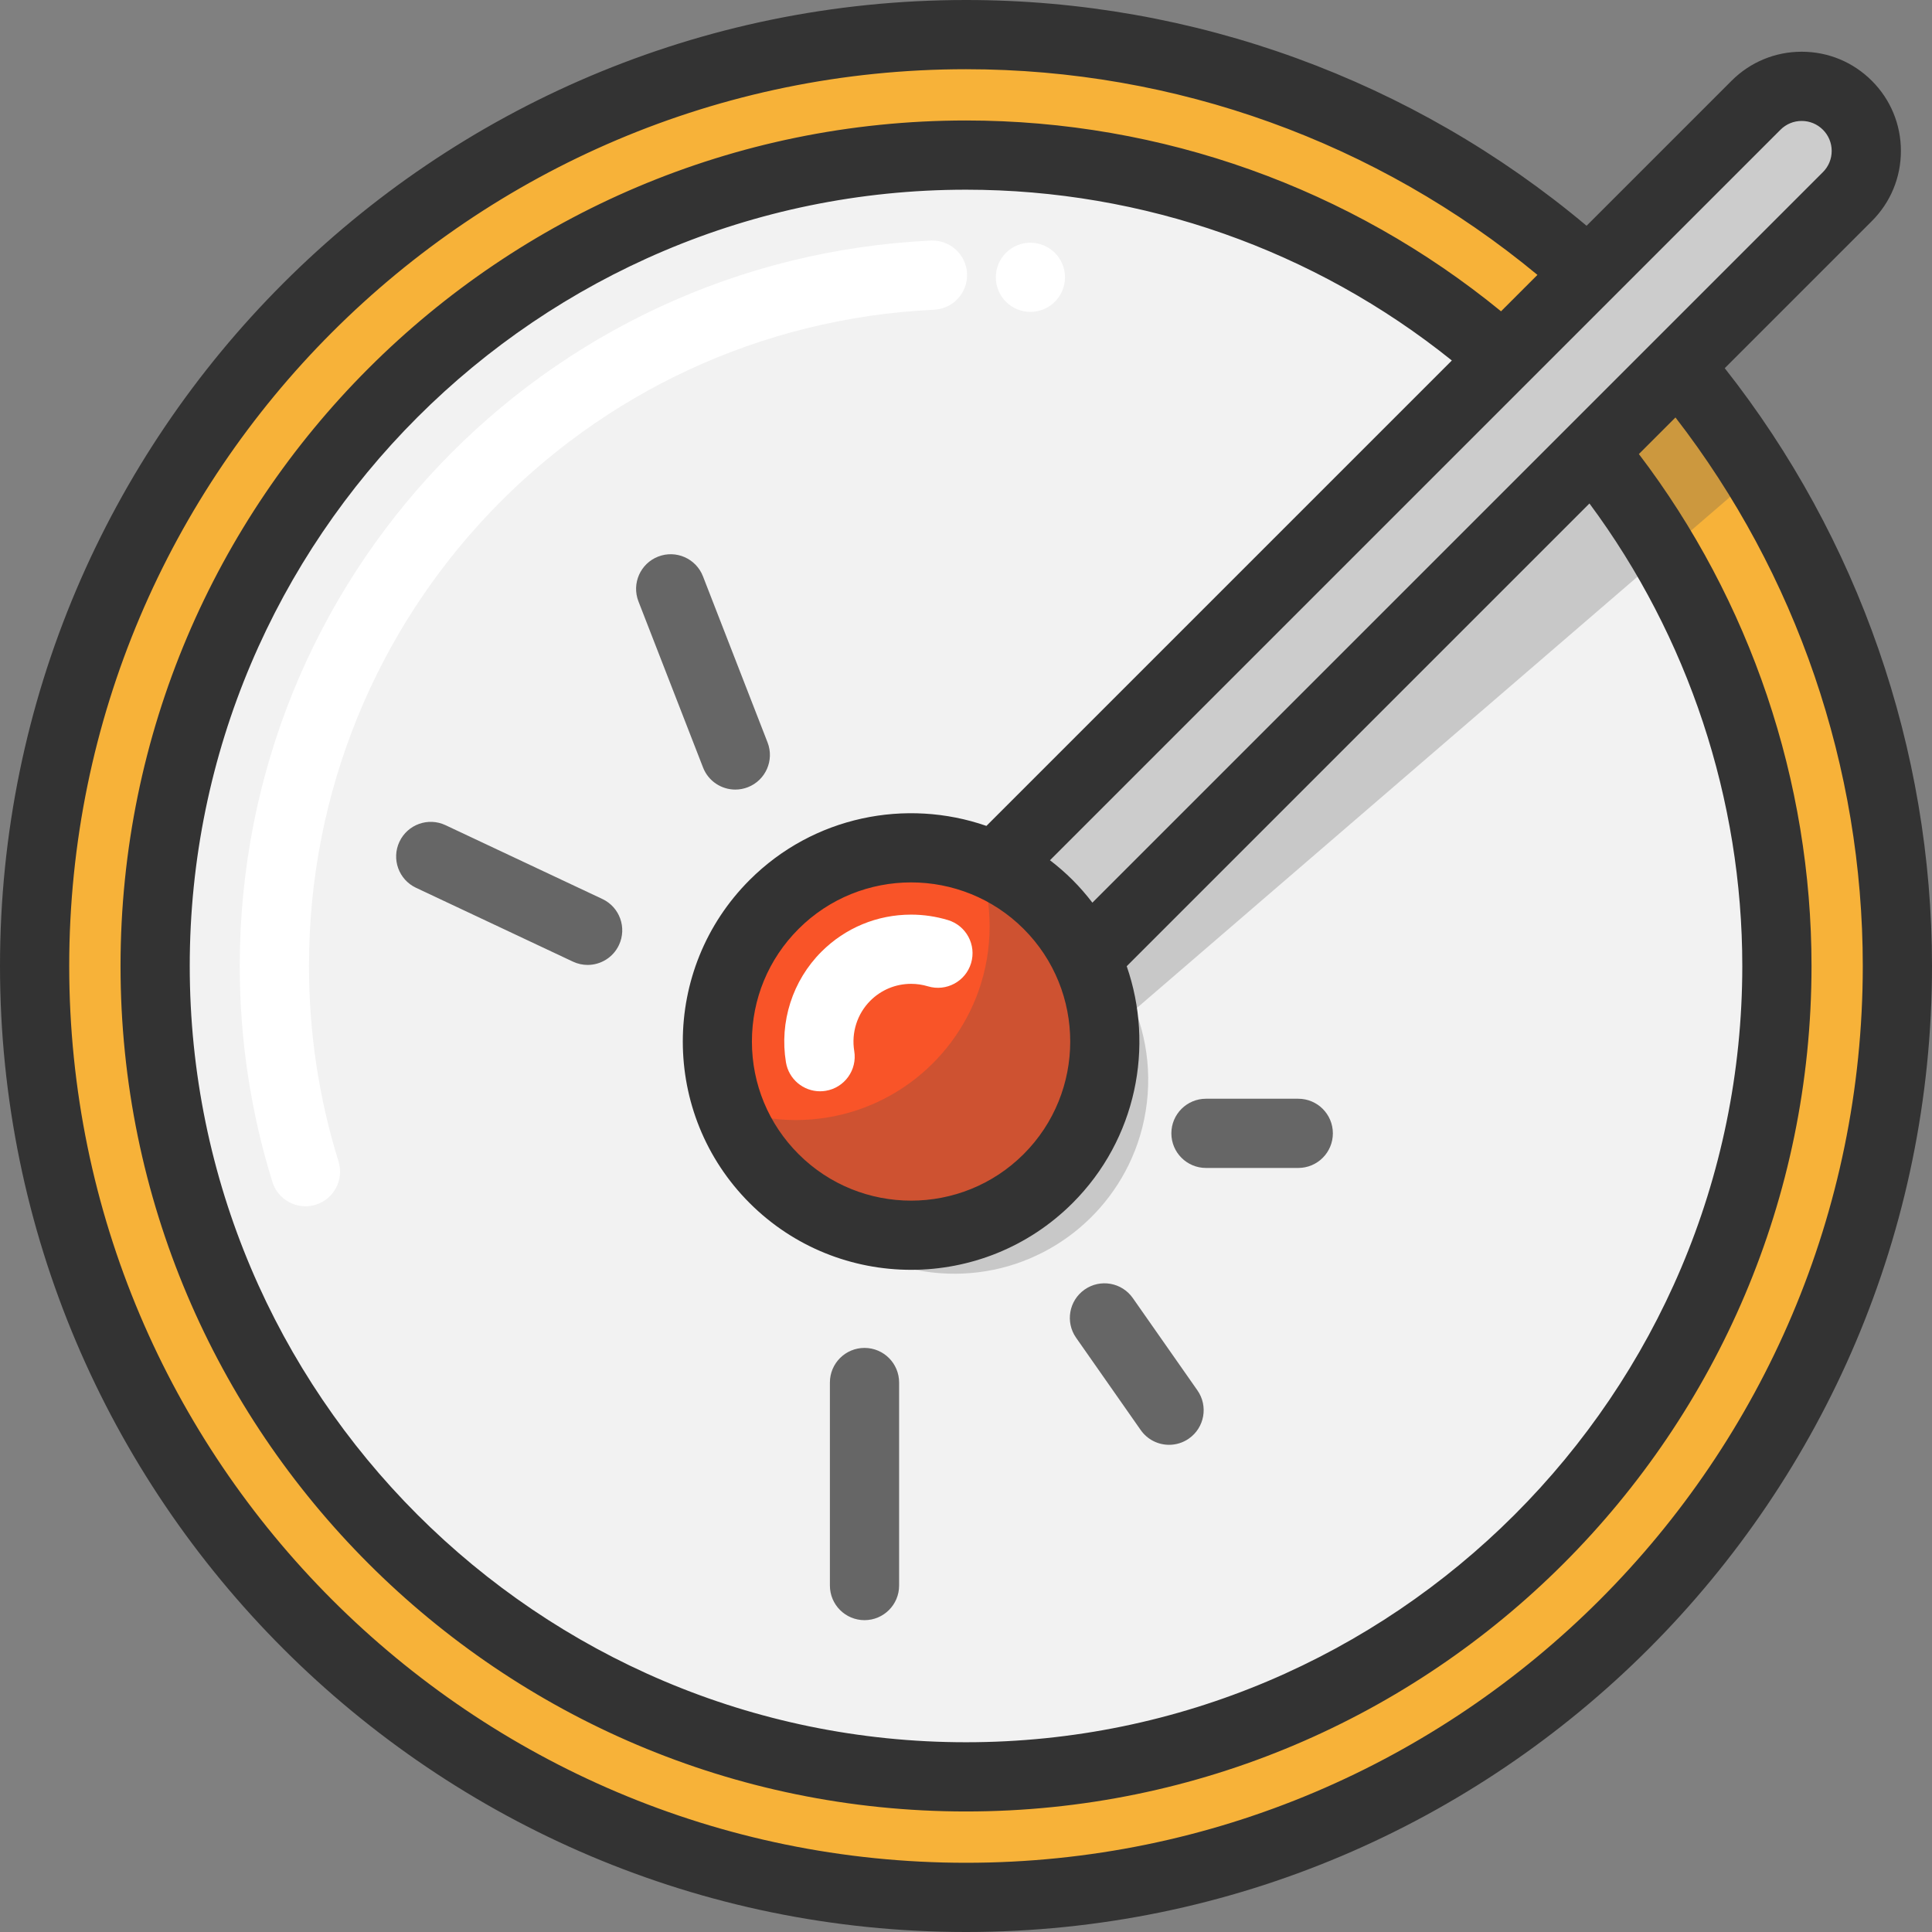<?xml version="1.0" encoding="iso-8859-1"?>
<!-- Uploaded to: SVG Repo, www.svgrepo.com, Generator: SVG Repo Mixer Tools -->
<svg height="800px" width="800px" version="1.1" id="Layer_1" xmlns="http://www.w3.org/2000/svg" xmlns:xlink="http://www.w3.org/1999/xlink" 
	 viewBox="0 0 512 512" xml:space="preserve">
<rect x="0" y="0" width="512" height="512" fill="#808080" stroke="none"/>
<path style="fill:#F7B239;" d="M444.74,96.941c36.246,42.959,58.086,98.465,58.086,159.058
	c0,136.325-110.51,246.835-246.822,246.835c-136.325,0-246.835-110.51-246.835-246.835c0-136.312,110.51-246.822,246.835-246.822
	c63.393,0,121.198,23.895,164.903,63.173L398.296,94.96c-37.896-33.519-87.728-53.855-142.292-53.855
	c-118.691,0-214.893,96.215-214.893,214.893s96.203,214.893,214.893,214.893c118.679,0,214.893-96.215,214.893-214.893
	c0-51.788-18.318-99.284-48.829-136.386L444.74,96.941z"/>
<path style="fill:#F2F2F2;" d="M422.068,119.613c30.51,37.102,48.829,84.598,48.829,136.386
	c0,118.679-96.215,214.893-214.893,214.893c-118.691,0-214.893-96.215-214.893-214.893S137.313,41.105,256.004,41.105
	c54.564,0,104.396,20.336,142.292,53.855L263.598,229.658c-19.089-9.123-42.653-5.772-58.465,10.04
	c-20.055,20.055-20.055,52.571,0,72.638c20.055,20.055,52.583,20.055,72.638,0c15.812-15.824,19.162-39.376,10.04-58.465
	L422.068,119.613z"/>
<g>
	<path style="fill:#FFFFFF;" d="M273.063,82.658c-0.587,0-1.198-0.061-1.785-0.183c-0.587-0.11-1.162-0.293-1.712-0.514
		c-0.563-0.232-1.088-0.514-1.59-0.844c-0.501-0.342-0.966-0.721-1.395-1.149c-0.416-0.416-0.806-0.893-1.137-1.394
		c-0.33-0.489-0.611-1.027-0.843-1.577c-0.232-0.55-0.404-1.137-0.527-1.712c-0.122-0.599-0.171-1.198-0.171-1.798
		c0-2.421,0.978-4.781,2.677-6.481c0.429-0.428,0.893-0.807,1.395-1.137c0.503-0.33,1.027-0.624,1.59-0.844
		c0.55-0.232,1.125-0.404,1.712-0.526c2.983-0.599,6.15,0.379,8.279,2.507c1.7,1.7,2.678,4.072,2.678,6.481
		c0,0.599-0.062,1.198-0.172,1.798c-0.122,0.575-0.294,1.162-0.526,1.712c-0.232,0.55-0.514,1.088-0.844,1.577
		c-0.33,0.501-0.721,0.978-1.137,1.394c-0.428,0.428-0.891,0.807-1.394,1.149c-0.501,0.33-1.027,0.611-1.591,0.844
		c-0.549,0.22-1.125,0.404-1.711,0.514C274.273,82.596,273.662,82.658,273.063,82.658z"/>
	<path style="fill:#FFFFFF;" d="M80.945,319.677c-3.909,0-7.533-2.52-8.754-6.451c-5.743-18.464-8.654-37.718-8.654-57.229
		c0-102.899,80.445-187.342,183.142-192.245c5.05-0.208,9.356,3.665,9.598,8.724c0.241,5.059-3.664,9.356-8.724,9.598
		C154.652,86.51,81.88,162.906,81.88,255.998c0,17.662,2.633,35.083,7.826,51.782c1.504,4.836-1.197,9.977-6.035,11.481
		C82.766,319.544,81.847,319.677,80.945,319.677z"/>
</g>
<path style="opacity:0.25;fill:#4D4D4D;enable-background:new    ;" d="M446.995,96.399l-24.226,20.871L278.441,241.611
	c-6.449-3.698-13.8-6.053-21.706-6.641c-28.284-2.105-52.918,19.118-55.032,47.41c-2.105,28.284,19.127,52.928,47.41,55.031
	c22.309,1.651,42.339-11.183,50.847-30.553c2.286-5.197,3.74-10.872,4.185-16.857c0.445-5.985-0.153-11.813-1.645-17.29
	c-0.478-1.757-1.053-3.477-1.71-5.158l143.856-123.933l24.291-20.927"/>
<path style="fill:#F95428;" d="M289.892,293.136c-7.047,19.949-26.07,34.233-48.44,34.241c-28.362,0-51.363-23.001-51.363-51.363
	c0.009-28.37,23.001-51.363,51.363-51.363c22.361,0,41.393,14.293,48.44,34.241c1.894,5.352,2.923,11.119,2.923,17.121
	C292.814,282.016,291.785,287.783,289.892,293.136z"/>
<path style="fill:#FFFFFF;" d="M217.323,289.202c-4.408,0-8.297-3.187-9.038-7.68c-1.765-10.698,1.743-21.646,9.384-29.286
	c6.353-6.353,14.8-9.85,23.785-9.85c3.302,0,6.581,0.484,9.75,1.437c4.85,1.459,7.599,6.574,6.139,11.425
	c-1.459,4.85-6.575,7.601-11.425,6.139c-1.453-0.437-2.954-0.659-4.463-0.659c-4.086,0-7.927,1.59-10.815,4.478
	c-3.469,3.469-5.06,8.452-4.256,13.329c0.824,4.998-2.558,9.718-7.556,10.542C218.322,289.162,217.82,289.202,217.323,289.202z"/>
<path style="opacity:0.25;fill:#4D4D4D;enable-background:new    ;" d="M289.892,293.136c1.894-5.352,2.923-11.119,2.923-17.121
	c0-6.001-1.03-11.769-2.923-17.121c-5.09-14.408-16.433-25.861-30.764-31.115c0.068,0.188,0.144,0.373,0.212,0.563
	c1.894,5.352,2.923,11.119,2.923,17.121c0,6.001-1.03,11.769-2.923,17.121c-7.047,19.949-26.07,34.233-48.44,34.243
	c-6.213,0-12.17-1.104-17.683-3.127c7.209,19.653,26.087,33.68,48.236,33.68C263.821,327.369,282.844,313.084,289.892,293.136z"/>
<path style="fill:#CCCCCC;" d="M489.57,27.898c6.689,6.677,6.689,17.524,0,24.213l-44.83,44.83l-22.672,22.672L287.81,253.871
	c-2.446-5.124-5.796-9.93-10.04-14.173c-4.243-4.243-9.049-7.594-14.173-10.04L398.296,94.96l22.611-22.611l44.451-44.451
	c3.351-3.351,7.728-5.014,12.106-5.014C481.842,22.885,486.22,24.548,489.57,27.898z"/>
<path style="fill:#333333;" d="M457.076,97.573l38.981-38.981c4.967-4.966,7.702-11.568,7.702-18.591s-2.734-13.625-7.7-18.591
	c-4.967-4.966-11.57-7.702-18.591-7.702c-7.023,0-13.626,2.736-18.591,7.702l-38.419,38.419C374.423,21.192,316.374,0,256.006,0
	C114.844,0,0,114.839,0,255.994C0,397.156,114.844,512,256.006,512C397.162,512,512,397.156,512,255.994
	C512,198.48,492.546,142.562,457.076,97.573z M471.847,34.38c1.502-1.502,3.496-2.328,5.62-2.328c2.122,0,4.119,0.827,5.622,2.33
	c1.502,1.502,2.327,3.497,2.327,5.62s-0.827,4.119-2.328,5.62L289.494,239.214c-1.598-2.084-3.333-4.095-5.24-6.002
	c-1.906-1.906-3.917-3.642-6.001-5.239L471.847,34.38z M271.286,305.846c-16.451,16.45-43.215,16.449-59.666,0
	c-7.968-7.968-12.356-18.563-12.356-29.833c0-11.269,4.388-21.864,12.356-29.832c8.226-8.225,19.028-12.336,29.833-12.336
	c10.803,0,21.608,4.114,29.832,12.336C287.733,262.632,287.733,289.396,271.286,305.846z M198.65,233.212
	c-23.601,23.601-23.601,62.004,0,85.604c11.801,11.801,27.302,17.701,42.803,17.701s31.002-5.9,42.801-17.701
	c0.001,0,0.001,0,0.001,0c16.942-16.943,21.719-41.512,14.337-62.76l122.629-122.63c26.183,35.284,40.506,78.417,40.506,122.566
	c0,113.435-92.287,205.722-205.721,205.722c-113.435,0-205.722-92.287-205.722-205.722S142.571,50.272,256.006,50.272
	c46.985,0,92.327,16.008,128.747,45.261L261.411,218.874C240.165,211.492,215.594,216.268,198.65,233.212z M256.006,493.657
	c-131.048,0-237.663-106.615-237.663-237.663c0-131.041,106.615-237.651,237.663-237.651c55.504,0,108.897,19.293,151.431,54.505
	l-9.65,9.65c-39.931-32.665-89.937-50.569-141.781-50.569c-123.549,0-224.065,100.516-224.065,224.065
	s100.516,224.065,224.065,224.065s224.065-100.516,224.065-224.065c0-48.992-16.197-96.836-45.75-135.666l9.695-9.695
	c32.078,41.465,49.641,92.693,49.641,145.36C493.657,387.042,387.047,493.657,256.006,493.657z"/>
<g>
	<path style="fill:#666666;" d="M186.291,152.726c-1.837-4.721-7.151-7.061-11.872-5.224c-4.72,1.836-7.06,7.151-5.224,11.872
		l17.12,44.023c1.411,3.629,4.878,5.85,8.55,5.85c1.105,0,2.229-0.202,3.321-0.626c4.72-1.836,7.06-7.151,5.224-11.872
		L186.291,152.726z"/>
	<path style="fill:#666666;" d="M159.636,238.243l-41.577-19.566c-4.586-2.16-10.047-0.19-12.203,4.394
		c-2.157,4.583-0.19,10.047,4.394,12.203l41.577,19.566c1.262,0.594,2.591,0.876,3.898,0.876c3.442,0,6.742-1.948,8.304-5.269
		C166.187,245.864,164.221,240.399,159.636,238.243z"/>
	<path style="fill:#666666;" d="M229.103,429.359c5.065,0,9.171-4.106,9.171-9.171v-53.806c0-5.065-4.106-9.171-9.171-9.171
		c-5.065,0-9.171,4.106-9.171,9.171v53.806C219.932,425.253,224.038,429.359,229.103,429.359z"/>
	<path style="fill:#666666;" d="M302.299,378.978c1.784,2.548,4.63,3.913,7.522,3.913c1.815,0,3.65-0.538,5.251-1.658
		c4.15-2.904,5.159-8.624,2.255-12.773l-17.12-24.457c-2.904-4.149-8.624-5.16-12.773-2.254c-4.15,2.904-5.159,8.624-2.255,12.773
		L302.299,378.978z"/>
	<path style="fill:#666666;" d="M319.595,309.519h24.457c5.066,0,9.171-4.106,9.171-9.171s-4.105-9.171-9.171-9.171h-24.457
		c-5.066,0-9.171,4.106-9.171,9.171S314.53,309.519,319.595,309.519z"/>
</g>
</svg>